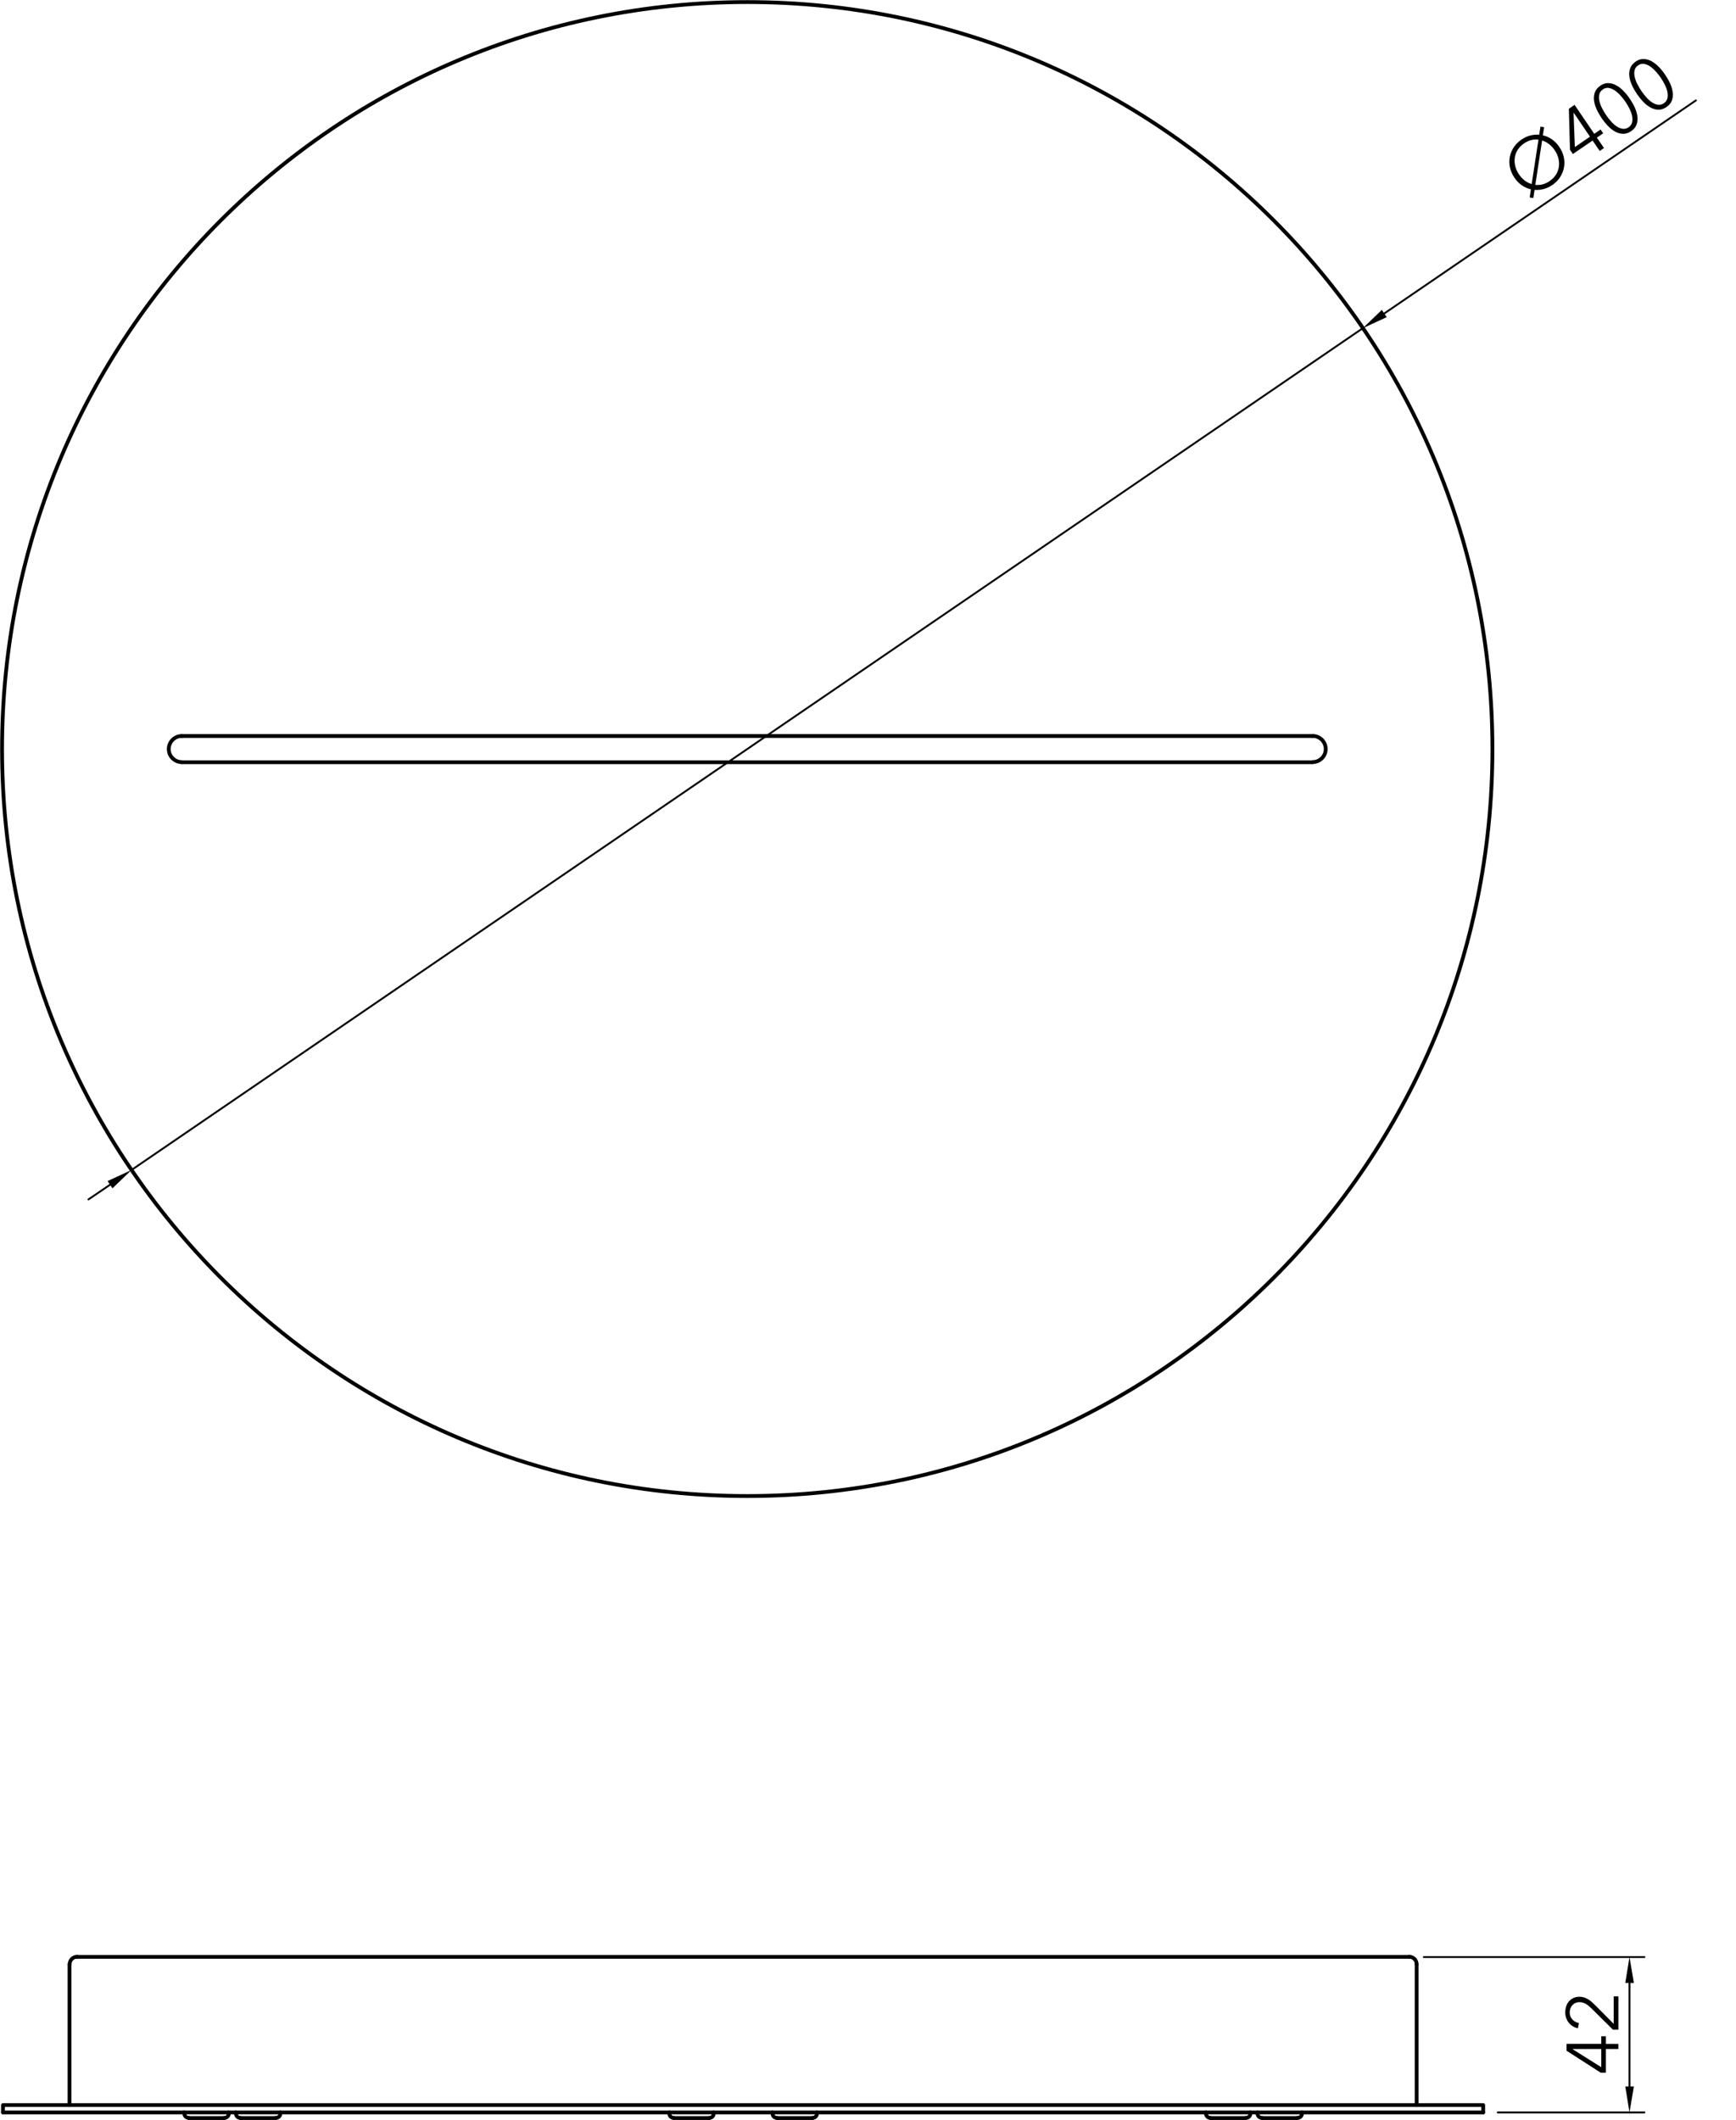 <?xml version="1.0" encoding="UTF-8"?><svg id="Calque_1" xmlns="http://www.w3.org/2000/svg" xmlns:xlink="http://www.w3.org/1999/xlink" viewBox="0 0 498.77 609.12"><defs><style>.cls-1{stroke-width:.54px;}.cls-1,.cls-2,.cls-3,.cls-4,.cls-5,.cls-6{fill:none;}.cls-1,.cls-2,.cls-4,.cls-5,.cls-6{stroke:#000;stroke-linecap:round;}.cls-1,.cls-2,.cls-4,.cls-6{stroke-linejoin:round;}.cls-7{clip-path:url(#clippath-2);}.cls-8{clip-path:url(#clippath-1);}.cls-9{clip-path:url(#clippath-4);}.cls-2{stroke-width:.54px;}.cls-10{clip-path:url(#clippath);}.cls-11{clip-path:url(#clippath-3);}.cls-4{stroke-width:1.09px;}.cls-5{stroke-miterlimit:10;stroke-width:0px;}.cls-12{clip-path:url(#clippath-5);}.cls-6{stroke-width:1.08px;}</style><clipPath id="clippath"><rect class="cls-3" width="435.68" height="430.41"/></clipPath><clipPath id="clippath-1"><rect class="cls-3" width="435.68" height="430.41"/></clipPath><clipPath id="clippath-2"><rect class="cls-3" width="435.68" height="430.41"/></clipPath><clipPath id="clippath-3"><rect class="cls-3" width="498.77" height="430.41"/></clipPath><clipPath id="clippath-4"><rect class="cls-3" x=".26" y="559.98" width="432.72" height="49.14"/></clipPath><clipPath id="clippath-5"><rect class="cls-3" x=".26" y="559.98" width="432.72" height="49.14"/></clipPath></defs><g class="cls-10"><path class="cls-4" d="M377.15,218.95c2.06,0,3.74-1.68,3.74-3.75s-1.67-3.75-3.74-3.75"/></g><line class="cls-4" x1="52.21" y1="211.46" x2="377.13" y2="211.46"/><g class="cls-8"><path class="cls-4" d="M52.23,211.46c-2.06,0-3.74,1.68-3.74,3.75s1.67,3.75,3.74,3.75"/></g><line class="cls-4" x1="377.13" y1="219" x2="52.21" y2="219"/><g class="cls-7"><path class="cls-4" d="M428.79,215.21C428.79,96.68,332.93,.59,214.69,.59S.59,96.68,.59,215.21s95.86,214.62,214.1,214.62,214.1-96.09,214.1-214.62"/></g><line class="cls-1" x1="487.25" y1="28.85" x2="397.7" y2="90.08"/><line class="cls-1" x1="31.63" y1="340.38" x2="25.42" y2="344.6"/><g class="cls-11"><g><path d="M443.28,38.88c.93,.21,1.79,.59,2.6,1.15,.81,.56,1.52,1.29,2.13,2.19,.64,.95,1.07,1.93,1.29,2.95,.21,1.02,.23,2.01,.04,2.99-.18,.97-.56,1.89-1.12,2.76-.56,.87-1.31,1.61-2.23,2.24-.8,.55-1.64,.94-2.51,1.16-.87,.23-1.73,.31-2.58,.24l-.36,2.33-1.05-.15,.35-2.35c-.93-.21-1.79-.59-2.6-1.15-.81-.56-1.52-1.29-2.13-2.19-.64-.95-1.07-1.93-1.29-2.95-.21-1.02-.23-2.01-.04-2.99,.18-.97,.56-1.89,1.12-2.76,.56-.86,1.31-1.61,2.23-2.24,.8-.55,1.64-.94,2.5-1.17,.86-.23,1.73-.31,2.6-.23l.36-2.33,1.05,.15-.35,2.35Zm-1.26,1.24c-.66-.09-1.35-.05-2.06,.12-.71,.18-1.41,.5-2.1,.97-.8,.55-1.42,1.19-1.86,1.91-.44,.73-.71,1.49-.8,2.28-.1,.8-.04,1.6,.17,2.41s.56,1.58,1.06,2.31c.46,.68,1,1.26,1.63,1.74,.63,.48,1.29,.82,2.01,1.01l1.95-12.76Zm-.9,12.99c.69,.08,1.37,.04,2.05-.13,.68-.17,1.37-.48,2.05-.95,.8-.55,1.42-1.19,1.86-1.91,.44-.73,.71-1.48,.81-2.27,.1-.79,.05-1.59-.16-2.4-.21-.81-.56-1.58-1.06-2.31-.45-.67-.99-1.24-1.61-1.73-.62-.48-1.28-.83-2-1.05l-1.95,12.76Z"/><path d="M458.05,38.44l1.82-1.24,.75,1.1-1.82,1.24,2.04,3-1.23,.84-2.04-3-5.67,3.87-.83-1.23-.32-11.77,1.64-1.12,5.65,8.31Zm-5.91-6.05l-.04,.02,.37,9.84,4.35-2.98-4.69-6.89Z"/><path d="M459.78,24.63c.77-.53,1.54-.78,2.32-.75s1.53,.24,2.26,.64c.73,.4,1.43,.94,2.1,1.63,.67,.69,1.27,1.44,1.82,2.25,.55,.81,1.02,1.64,1.42,2.51,.39,.87,.64,1.72,.74,2.55,.1,.83,.02,1.61-.24,2.34-.27,.73-.78,1.36-1.55,1.88-.78,.53-1.56,.79-2.33,.77-.77-.02-1.53-.23-2.26-.63-.73-.4-1.43-.94-2.08-1.63-.66-.69-1.26-1.44-1.81-2.24-.55-.81-1.03-1.64-1.43-2.52-.4-.87-.66-1.72-.76-2.55s-.02-1.61,.24-2.34c.26-.73,.78-1.37,1.56-1.9Zm.73,1.07c-.55,.38-.89,.86-1.02,1.44-.13,.59-.12,1.21,.03,1.88,.15,.67,.4,1.36,.76,2.06,.36,.7,.75,1.37,1.17,1.98,.42,.62,.89,1.22,1.41,1.81,.52,.59,1.06,1.07,1.62,1.44,.56,.38,1.14,.61,1.73,.69,.59,.09,1.16-.06,1.7-.43,.54-.37,.87-.84,1.01-1.42,.13-.58,.13-1.2-.01-1.87-.14-.66-.39-1.35-.74-2.05-.35-.7-.73-1.36-1.16-1.98-.42-.62-.9-1.22-1.43-1.81-.53-.59-1.08-1.07-1.64-1.46-.57-.38-1.15-.62-1.74-.71-.59-.09-1.16,.05-1.69,.41Z"/><path d="M469.92,17.7c.77-.53,1.54-.78,2.32-.75,.78,.03,1.53,.24,2.26,.64,.73,.4,1.43,.94,2.1,1.63,.67,.69,1.27,1.44,1.82,2.25,.55,.81,1.02,1.64,1.42,2.51,.39,.87,.64,1.72,.75,2.55s.02,1.61-.24,2.34c-.26,.73-.78,1.36-1.55,1.88-.78,.53-1.56,.79-2.33,.77-.77-.02-1.53-.23-2.26-.63-.73-.4-1.43-.94-2.08-1.63-.66-.69-1.26-1.44-1.81-2.24-.55-.81-1.03-1.64-1.43-2.52s-.66-1.72-.76-2.55c-.1-.83-.02-1.61,.24-2.34s.78-1.37,1.56-1.9Zm.73,1.07c-.55,.37-.89,.86-1.02,1.44-.13,.59-.12,1.21,.03,1.88,.15,.67,.4,1.36,.76,2.06s.75,1.37,1.17,1.99c.42,.62,.89,1.22,1.41,1.81,.52,.59,1.06,1.07,1.62,1.45,.56,.38,1.14,.61,1.73,.69,.59,.09,1.16-.06,1.7-.43,.54-.37,.87-.84,1.01-1.42,.13-.58,.13-1.2-.01-1.87-.14-.66-.39-1.35-.74-2.05-.35-.7-.73-1.36-1.16-1.98-.42-.62-.9-1.22-1.43-1.81-.53-.59-1.08-1.07-1.64-1.46-.57-.38-1.15-.62-1.74-.71-.59-.09-1.16,.05-1.69,.41Z"/></g></g><line class="cls-1" x1="37.79" y1="336.15" x2="391.54" y2="94.3"/><polygon points="30.91 339.33 37.79 336.15 32.31 341.42 30.91 339.33"/><polygon class="cls-5" points="30.91 339.33 32.31 341.42 37.79 336.15 30.91 339.33"/><polygon points="397.02 89.03 398.42 91.12 391.54 94.3 397.02 89.03"/><polygon class="cls-5" points="397.02 89.03 398.42 91.12 391.54 94.3 397.02 89.03"/><polyline class="cls-6" points="404.85 562.23 404.76 562.23 404.49 562.23 404.04 562.23 403.41 562.23 402.6 562.23 401.61 562.23 400.44 562.23 399.09 562.23 397.56 562.23 395.85 562.23 394.01 562.23 391.94 562.23 389.73 562.23 387.34 562.23 384.82 562.23 382.08 562.23 379.24 562.23 376.23 562.23 373.03 562.23 369.7 562.23 366.24 562.23 362.59 562.23 358.81 562.23 354.94 562.23 350.89 562.23 346.71 562.23 342.43 562.23 338.02 562.23 333.47 562.23 328.84 562.23 324.07 562.23 319.21 562.23 314.26 562.23 309.17 562.23 304.04 562.23 298.78 562.23 293.47 562.23 288.11 562.23 282.62 562.23 277.08 562.23 271.5 562.23 265.88 562.23 260.16 562.23 254.45 562.23 248.64 562.23 242.84 562.23 237.03 562.23 231.14 562.23 225.28 562.23 219.39 562.23 213.49 562.23 207.6 562.23 201.7 562.23 195.85 562.23 189.96 562.23 184.15 562.23 178.34 562.23 172.54 562.23 166.82 562.23 161.11 562.23 155.48 562.23 149.9 562.23 144.37 562.23 138.88 562.23 133.52 562.23 128.21 562.23 122.94 562.23 117.81 562.23 112.73 562.23 107.78 562.23 102.92 562.23 98.15 562.23 93.51 562.23 88.97 562.23 84.56 562.23 80.28 562.23 76.1 562.23 72.04 562.23 68.17 562.23 64.39 562.23 60.75 562.23 57.28 562.23 53.95 562.23 50.76 562.23 47.74 562.23 44.91 562.23 42.16 562.23 39.64 562.23 37.26 562.23 35.05 562.23 32.98 562.23 31.14 562.23 29.43 562.23 27.9 562.23 26.55 562.23 25.38 562.23 24.39 562.23 23.58 562.23 22.95 562.23 22.5 562.23 22.23 562.23 22.14 562.23"/><g class="cls-9"><path class="cls-6" d="M22.16,562.19c-1.18,0-2.14,.96-2.14,2.14"/><path class="cls-6" d="M407.01,564.33c0-1.18-.96-2.14-2.14-2.14"/></g><line class="cls-6" x1="407.01" y1="564.35" x2="407.01" y2="604.81"/><line class="cls-6" x1="19.97" y1="564.35" x2="19.97" y2="604.81"/><g class="cls-12"><polyline class="cls-6" points="426.14 606.92 426.05 606.92 425.78 606.92 425.33 606.92 424.7 606.92 423.89 606.92 422.9 606.92 421.73 606.92 420.42 606.92 418.89 606.92 417.18 606.92 415.34 606.92 413.31 606.92 411.11 606.92 408.77 606.92 406.2 606.92 403.5 606.92 400.67 606.92 397.65 606.92 394.46 606.92 391.17 606.92 387.66 606.92 384.06 606.92 380.28 606.92 376.41 606.92 372.36 606.92 368.17 606.92 363.85 606.92 359.4 606.92 354.85 606.92 350.17 606.92 345.4 606.92 340.5 606.92 335.45 606.92 330.32 606.92 325.1 606.92 319.79 606.92 314.39 606.92 308.95 606.92 303.37 606.92 297.7 606.92 291.98 606.92 286.22 606.92 280.37 606.92 274.47 606.92 268.53 606.92 262.55 606.92 256.47 606.92 250.4 606.92 244.32 606.92 238.2 606.92 232.04 606.92 225.87 606.92 219.66 606.92 213.49 606.92 207.33 606.92 201.12 606.92 194.95 606.92 188.79 606.92 182.67 606.92 176.59 606.92 170.51 606.92 164.44 606.92 158.45 606.92 152.51 606.92 146.62 606.92 140.77 606.92 135.01 606.92 129.29 606.92 123.62 606.92 118.04 606.92 112.59 606.92 107.19 606.92 101.88 606.92 96.66 606.92 91.53 606.92 86.49 606.92 81.59 606.92 76.82 606.92 72.13 606.92 67.59 606.92 63.13 606.92 58.81 606.92 54.63 606.92 50.58 606.92 46.71 606.92 42.93 606.92 39.33 606.92 35.82 606.92 32.53 606.92 29.34 606.92 26.32 606.92 23.49 606.92 20.79 606.92 18.22 606.92 15.88 606.92 13.67 606.92 11.65 606.92 9.8 606.92 8.09 606.92 6.56 606.92 5.26 606.92 4.09 606.92 3.1 606.92 2.29 606.92 1.66 606.92 1.21 606.92 .94 606.92 .85 606.92"/><polyline class="cls-6" points="426.14 606.92 426.14 604.81 426.05 604.81 425.78 604.81 425.33 604.81 424.7 604.81 423.89 604.81 422.9 604.81 421.73 604.81 420.42 604.81 418.89 604.81 417.18 604.81 415.34 604.81 413.31 604.81 411.11 604.81 408.77 604.81 406.2 604.81 403.5 604.81 400.67 604.81 397.65 604.81 394.46 604.81 391.17 604.81 387.66 604.81 384.06 604.81 380.28 604.81 376.41 604.81 372.36 604.81 368.17 604.81 363.85 604.81 359.4 604.81 354.85 604.81 350.17 604.81 345.4 604.81 340.5 604.81 335.45 604.81 330.32 604.81 325.1 604.81 319.79 604.81 314.39 604.81 308.95 604.81 303.37 604.81 297.7 604.81 291.98 604.81 286.22 604.81 280.37 604.81 274.47 604.81 268.53 604.81 262.55 604.81 256.47 604.81 250.4 604.81 244.32 604.81 238.2 604.81 232.04 604.81 225.87 604.81 219.66 604.81 213.49 604.81 207.33 604.81 201.12 604.81 194.95 604.81 188.79 604.81 182.67 604.81 176.59 604.81 170.51 604.81 164.44 604.81 158.45 604.81 152.51 604.81 146.62 604.81 140.77 604.81 135.01 604.81 129.29 604.81 123.62 604.81 118.04 604.81 112.59 604.81 107.19 604.81 101.88 604.81 96.66 604.81 91.53 604.81 86.49 604.81 81.59 604.81 76.82 604.81 72.13 604.81 67.59 604.81 63.13 604.81 58.81 604.81 54.63 604.81 50.58 604.81 46.71 604.81 42.93 604.81 39.33 604.81 35.82 604.81 32.53 604.81 29.34 604.81 26.32 604.81 23.49 604.81 20.79 604.81 18.22 604.81 15.88 604.81 13.67 604.81 11.65 604.81 9.8 604.81 8.09 604.81 6.56 604.81 5.26 604.81 4.09 604.81 3.1 604.81 2.29 604.81 1.66 604.81 1.21 604.81 .94 604.81 .85 604.81 .85 606.92"/><polyline class="cls-6" points="362.55 608.54 362.64 608.54 362.86 608.54 363.27 608.54 363.76 608.54 364.39 608.54 365.11 608.54 365.92 608.54 366.78 608.54 367.68 608.54 368.53 608.54 369.43 608.54 370.2 608.54 370.96 608.54 371.59 608.54 372.09 608.54 372.45 608.54 372.67 608.54 372.76 608.54"/><path class="cls-6" d="M361.29,607.22c0,.71,.57,1.28,1.28,1.28"/><path class="cls-6" d="M372.79,608.5c.71,0,1.28-.57,1.28-1.28"/><line class="cls-6" x1="374.07" y1="606.92" x2="374.07" y2="607.24"/><line class="cls-6" x1="361.29" y1="606.92" x2="361.29" y2="607.24"/><polyline class="cls-6" points="223.21 608.54 223.3 608.54 223.53 608.54 223.89 608.54 224.43 608.54 225.06 608.54 225.78 608.54 226.59 608.54 227.44 608.54 228.3 608.54 229.2 608.54 230.06 608.54 230.87 608.54 231.59 608.54 232.22 608.54 232.76 608.54 233.12 608.54 233.34 608.54 233.43 608.54"/><path class="cls-6" d="M221.95,607.22c0,.71,.57,1.28,1.28,1.28"/><path class="cls-6" d="M233.45,608.5c.71,0,1.28-.57,1.28-1.28"/><line class="cls-6" x1="234.69" y1="606.92" x2="234.69" y2="607.24"/><line class="cls-6" x1="221.95" y1="606.92" x2="221.95" y2="607.24"/><polyline class="cls-6" points="347.74 608.54 347.83 608.54 348.06 608.54 348.42 608.54 348.91 608.54 349.54 608.54 350.31 608.54 351.12 608.54 351.97 608.54 352.83 608.54 353.73 608.54 354.58 608.54 355.39 608.54 356.11 608.54 356.74 608.54 357.28 608.54 357.64 608.54 357.87 608.54 357.96 608.54"/><path class="cls-6" d="M346.48,607.22c0,.71,.57,1.28,1.28,1.28"/><path class="cls-6" d="M357.98,608.5c.71,0,1.28-.57,1.28-1.28"/><line class="cls-6" x1="359.22" y1="606.92" x2="359.22" y2="607.24"/><line class="cls-6" x1="346.48" y1="606.92" x2="346.48" y2="607.24"/><polyline class="cls-6" points="69.03 608.54 69.12 608.54 69.34 608.54 69.7 608.54 70.24 608.54 70.87 608.54 71.59 608.54 72.4 608.54 73.26 608.54 74.16 608.54 75.02 608.54 75.87 608.54 76.68 608.54 77.45 608.54 78.08 608.54 78.57 608.54 78.93 608.54 79.16 608.54 79.25 608.54"/><path class="cls-6" d="M67.77,607.22c0,.71,.57,1.28,1.28,1.28"/><path class="cls-6" d="M79.27,608.5c.71,0,1.28-.57,1.28-1.28"/><line class="cls-6" x1="80.51" y1="606.92" x2="80.51" y2="607.24"/><line class="cls-6" x1="67.77" y1="606.92" x2="67.77" y2="607.24"/><polyline class="cls-6" points="193.56 608.54 193.65 608.54 193.87 608.54 194.23 608.54 194.77 608.54 195.4 608.54 196.12 608.54 196.93 608.54 197.79 608.54 198.69 608.54 199.54 608.54 200.4 608.54 201.21 608.54 201.93 608.54 202.56 608.54 203.1 608.54 203.46 608.54 203.68 608.54 203.77 608.54"/><path class="cls-6" d="M192.3,607.22c0,.71,.57,1.28,1.28,1.28"/><path class="cls-6" d="M203.79,608.5c.71,0,1.28-.57,1.28-1.28"/><line class="cls-6" x1="205.03" y1="606.92" x2="205.03" y2="607.24"/><line class="cls-6" x1="192.3" y1="606.92" x2="192.3" y2="607.24"/><polyline class="cls-6" points="54.22 608.54 54.31 608.54 54.54 608.54 54.9 608.54 55.39 608.54 56.02 608.54 56.79 608.54 57.55 608.54 58.45 608.54 59.31 608.54 60.21 608.54 61.06 608.54 61.87 608.54 62.59 608.54 63.22 608.54 63.72 608.54 64.12 608.54 64.35 608.54 64.44 608.54"/><path class="cls-6" d="M52.96,607.22c0,.71,.57,1.28,1.28,1.28"/><path class="cls-6" d="M64.46,608.5c.71,0,1.28-.57,1.28-1.28"/><line class="cls-6" x1="65.7" y1="606.92" x2="65.7" y2="607.24"/><line class="cls-6" x1="52.92" y1="606.92" x2="52.92" y2="607.24"/></g><line class="cls-2" x1="409.08" y1="562.28" x2="472.45" y2="562.28"/><line class="cls-2" x1="430.32" y1="606.92" x2="472.45" y2="606.92"/><line class="cls-2" x1="468.17" y1="569.71" x2="468.17" y2="599.45"/><polygon points="466.96 569.71 469.43 569.71 468.17 562.28 466.96 569.71"/><polygon class="cls-5" points="466.96 569.71 469.43 569.71 468.17 562.28 466.96 569.71"/><polygon points="466.96 599.45 469.43 599.45 468.17 606.92 466.96 599.45"/><polygon class="cls-5" points="466.96 599.45 469.43 599.45 468.17 606.92 466.96 599.45"/><g><path d="M460.06,587.23v-2.19h1.32v2.19h3.59v1.47h-3.59v6.81h-1.47l-9.82-6.31v-1.98h9.96Zm-8.26,1.47v.04l8.26,5.19v-5.23h-8.26Z"/><path d="M464.98,573.61v9.52h-1.58l-6.16-6.1c-.22-.22-.47-.45-.73-.66-.26-.22-.53-.41-.81-.58s-.58-.3-.89-.4c-.31-.1-.64-.15-.98-.15-.43,0-.83,.08-1.18,.23-.35,.15-.65,.37-.89,.64-.25,.27-.43,.59-.57,.95-.13,.36-.2,.73-.2,1.12,0,.8,.25,1.47,.75,2.02,.5,.55,1.13,.9,1.9,1.05l-.29,1.49c-.52-.1-1-.28-1.45-.56-.45-.27-.83-.61-1.16-1.01-.32-.4-.57-.85-.76-1.36-.18-.5-.27-1.05-.27-1.64s.09-1.17,.26-1.71c.17-.54,.43-1.01,.78-1.42,.34-.41,.77-.73,1.28-.98,.51-.24,1.1-.37,1.78-.37,.48,0,.92,.07,1.32,.2,.41,.13,.79,.31,1.16,.53,.36,.22,.71,.47,1.04,.77,.33,.29,.66,.6,.98,.92l5.32,5.36v-7.88h1.35Z"/></g></svg>